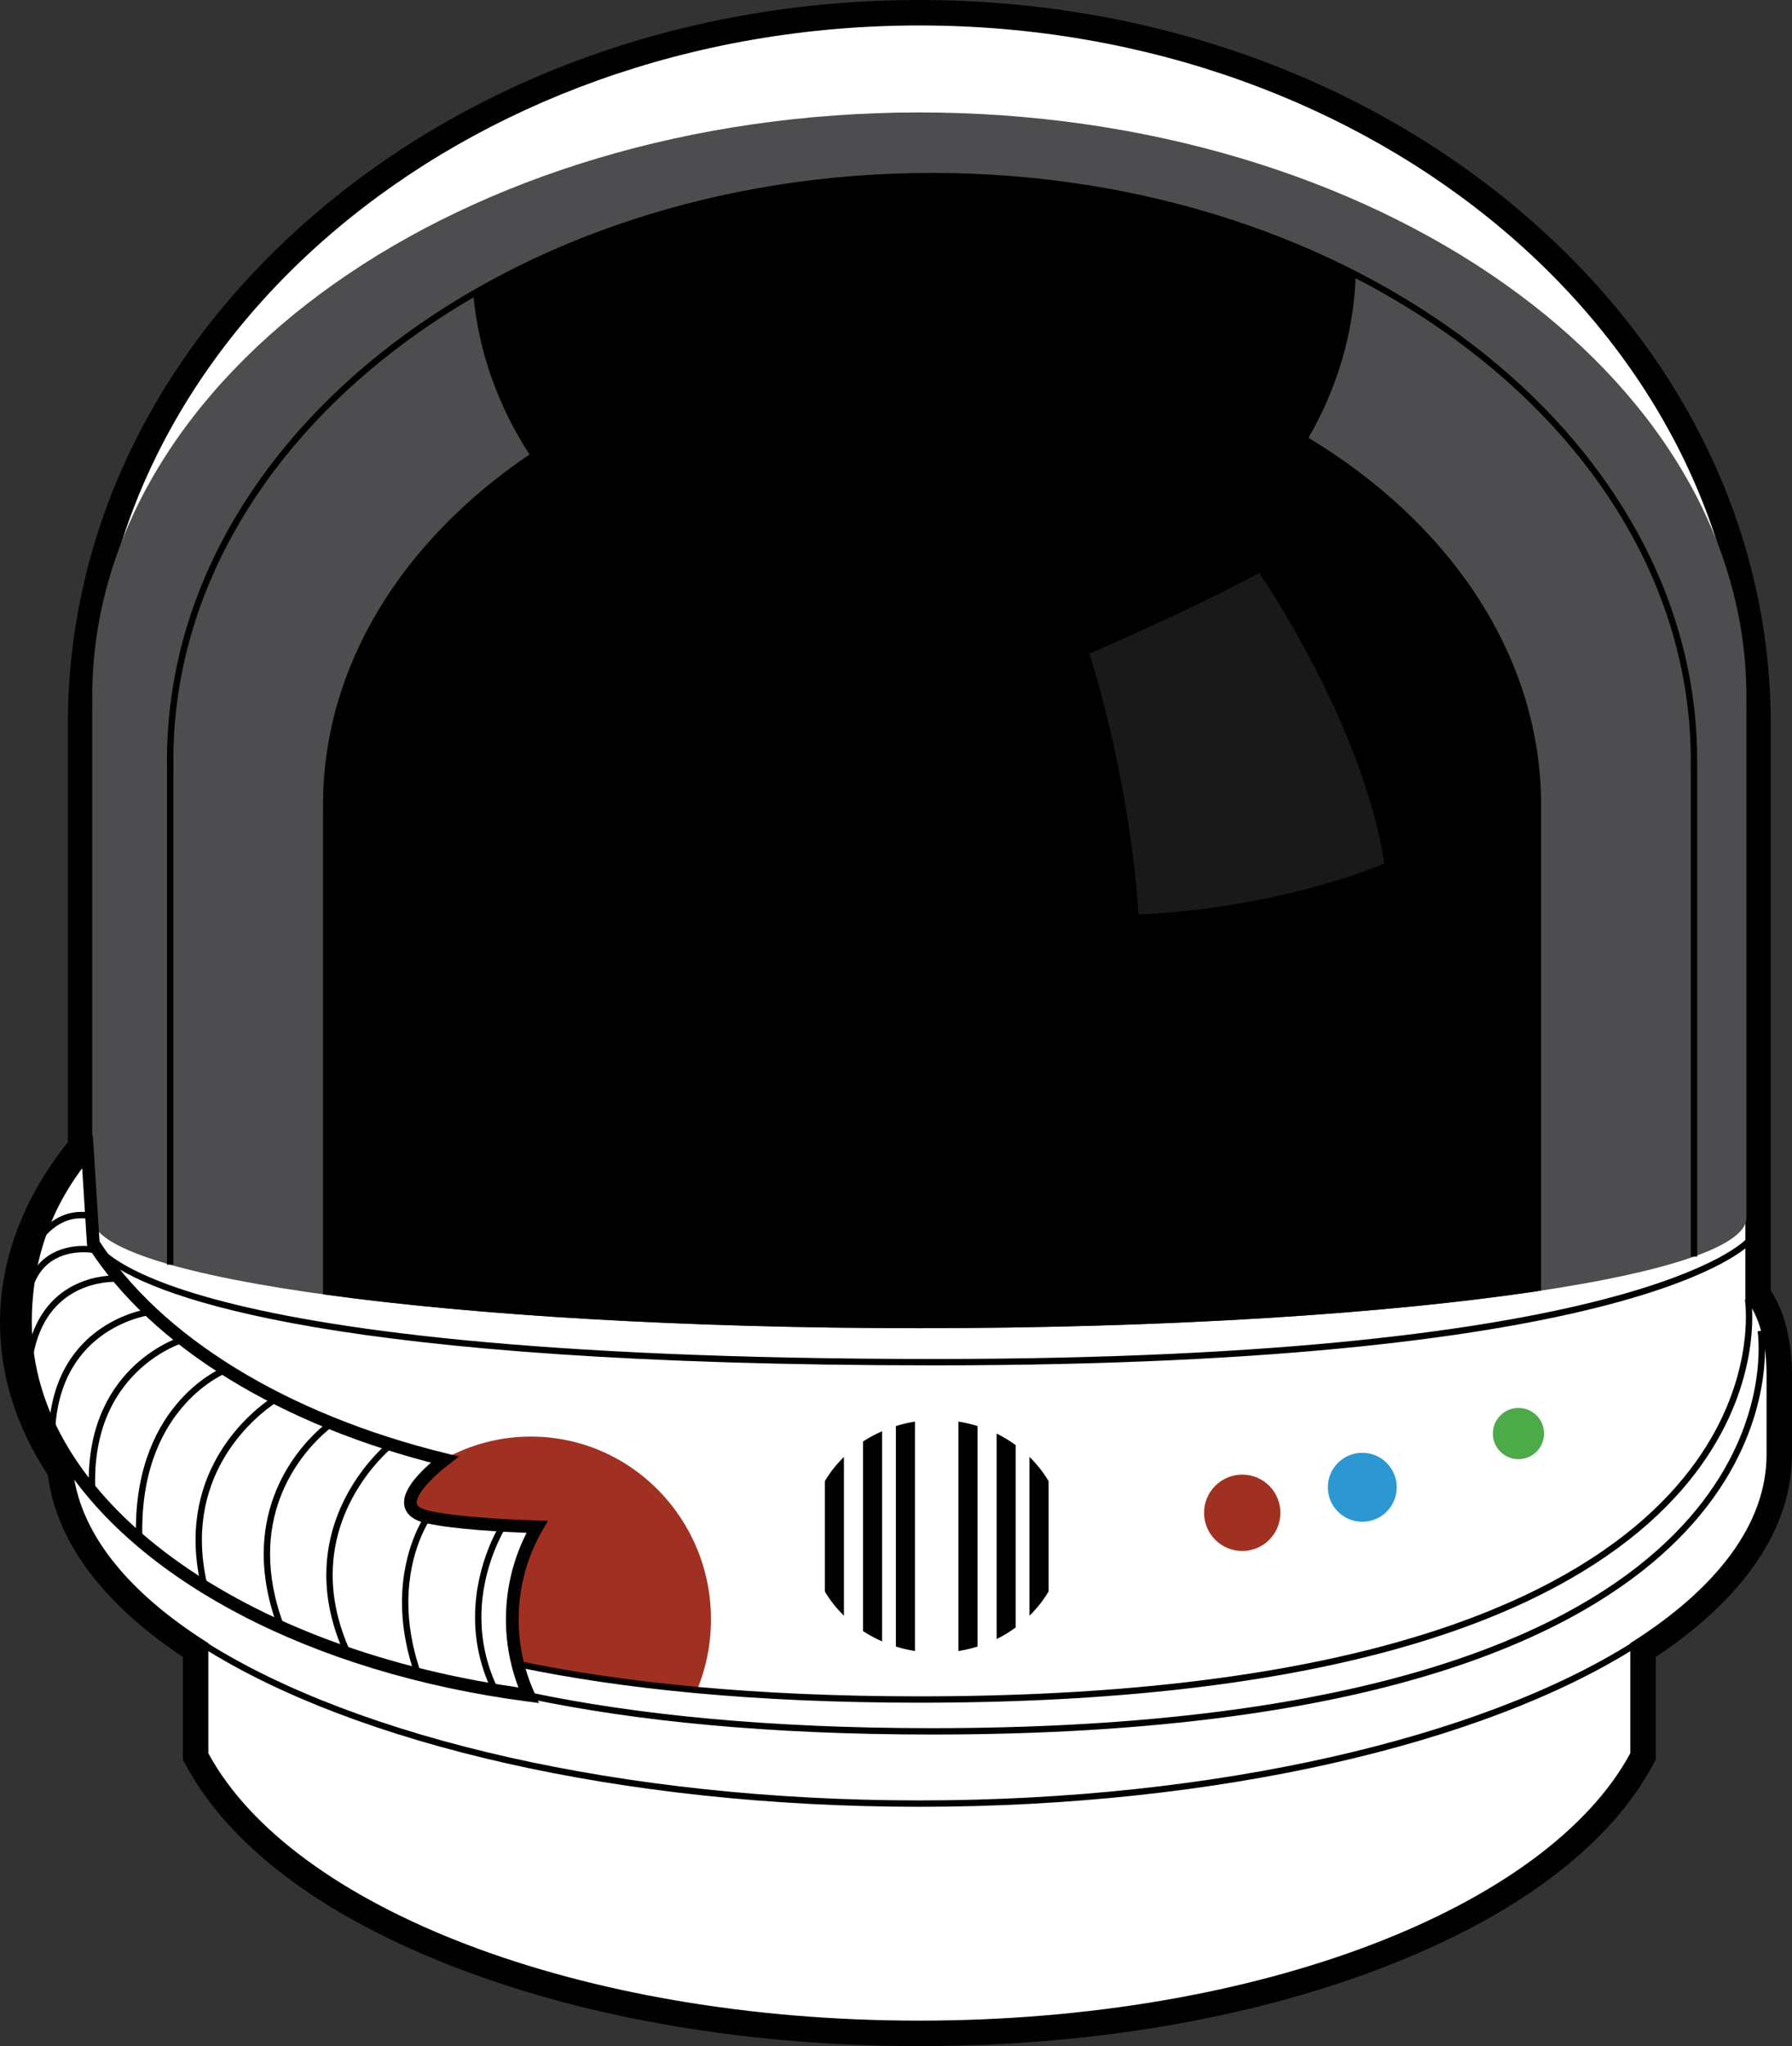 <?xml version="1.0"?>
 <!-- Generator: Adobe Illustrator 16.2.1, SVG Export Plug-In . SVG Version: 6.00 Build 0) --> <svg version="1.1" baseProfile="tiny" id="Layer_1" xmlns="http://www.w3.org/2000/svg" xmlns:xlink="http://www.w3.org/1999/xlink" x="0px" y="0px" viewBox="166 235.585 281.662 321.448" xml:space="preserve" width="281.662" height="321.448"><rect x="166" y="235.585" width="281.662" height="321.448" fill="#333333" stroke="none"/> <g> <path fill="#FFFFFF" d="M310.497,555.033c-53.121,0-99.798-17.705-113.51-43.059l-0.241-0.443v-16.703 c-12.893-8.355-20.231-18.077-21.278-28.198c-4.956-7.395-7.468-15.229-7.468-23.295c0-9.713,3.587-18.993,10.663-27.593v-66.344 c0-61.654,59.141-111.813,131.834-111.813c72.692,0,131.832,50.159,131.832,111.813v89.541c1.124,1.485,3.334,5.338,3.334,12.646 v12.502c0,11.045-7.399,21.658-21.416,30.741v16.701l-0.24,0.443C410.297,537.327,363.62,555.033,310.497,555.033"></path> </g> <g> <path fill="#010101" d="M310.497,239.585c71.705,0,129.832,49.165,129.832,109.813v90.268c0,0,3.334,3.252,3.334,11.919v12.502 c0,10.934-7.873,21.112-21.416,29.646v17.291c-13.076,24.182-58.15,42.01-111.75,42.01c-53.602,0-98.673-17.828-111.751-42.008 v-17.293c-12.777-8.051-20.5-17.566-21.334-27.8c-4.775-6.974-7.412-14.602-7.412-22.599c0-9.66,3.844-18.785,10.663-26.869 v-67.068C180.663,288.75,238.791,239.585,310.497,239.585 M310.497,235.585c-35.624,0-69.146,11.758-94.39,33.109 c-25.436,21.514-39.444,50.175-39.444,80.704v65.635c-6.981,8.714-10.663,18.47-10.663,28.302c0,8.32,2.534,16.389,7.535,24 c1.263,10.314,8.561,20.141,21.211,28.572v16.131l0.482,0.89c6.949,12.85,21.739,23.88,42.771,31.906 c20.917,7.98,45.986,12.199,72.498,12.199c26.512,0,51.58-4.219,72.497-12.199c21.033-8.026,35.823-19.06,42.771-31.909 l0.481-0.889v-16.129c14.021-9.342,21.416-20.312,21.416-31.82v-12.502c0-7.007-1.979-11.204-3.334-13.259v-88.928 c0-30.529-14.008-59.19-39.443-80.704C379.643,247.343,346.121,235.585,310.497,235.585"></path> </g> <g> <path fill="#4D4D4F" d="M440.497,345.043c0-50.695-58.205-91.792-130.002-91.792c-71.796,0-129.999,41.097-129.999,91.792 c0,0.349,0.014,0.694,0.019,1.042h-0.019v80.833c0,9.57,58.203,17.328,130.001,17.328c71.799,0,130-7.758,130-17.328v-80.833 h-0.021C440.483,345.737,440.497,345.392,440.497,345.043"></path> </g> <g> <path d="M216.771,438.925c23.653,3.28,56.9,5.321,93.726,5.321c38.953,0,73.899-2.284,97.725-5.902V362.88h-0.016 c0.006-0.278,0.016-0.554,0.016-0.833c0-23.401-14.295-44.244-36.555-57.679c4.467-7.74,7.117-16.421,7.424-25.622 c-19.043-9.784-41.946-15.495-66.596-15.495c-27.074,0-52.047,6.891-72.105,18.504c0.817,9.125,3.934,17.682,8.838,25.235 c-19.9,13.445-32.457,33.126-32.457,55.057c0,0.279,0.01,0.555,0.014,0.833h-0.014V438.925"></path> </g> <g> <path fill="#010101" d="M327.812,489.418c1.164-1.146,2.185-2.416,3-3.807v-17.335c-0.815-1.392-1.836-2.661-3-3.808V489.418"></path> </g> <g> <path fill="#010101" d="M322.646,493.085c1.062-0.521,2.062-1.136,3-1.821v-28.641c-0.938-0.684-1.938-1.299-3-1.823V493.085"></path> </g> <g> <path fill="#010101" d="M316.646,494.964c1.027-0.162,2.029-0.394,3-0.697V459.62c-0.971-0.301-1.973-0.534-3-0.698V494.964"></path> </g> <g> <path fill="#010101" d="M306.812,494.267c0.97,0.305,1.972,0.535,3,0.697v-36.043c-1.028,0.164-2.03,0.397-3,0.698V494.267"></path> </g> <g> <path fill="#010101" d="M301.646,491.835c0.942,0.618,1.946,1.157,3,1.619v-33.021c-1.054,0.464-2.058,1.001-3,1.619V491.835"></path> </g> <g> <path fill="#010101" d="M295.646,485.61c0.816,1.39,1.835,2.661,3,3.806V464.47c-1.166,1.147-2.185,2.416-3,3.809V485.61"></path> </g> <g> <path fill="#010101" d="M197.983,494.509c23.879,15.034,65.61,24.923,112.514,24.929c46.903-0.006,88.642-9.895,112.52-24.929 l-0.531-0.847c-23.606,14.88-65.23,24.78-111.987,24.773c-46.758,0.007-88.374-9.895-111.98-24.773L197.983,494.509"></path> </g> <g> <path fill="#010101" d="M180.186,430.814c0.038,0.125,0.495,1.397,3.089,3.217c3.895,2.728,12.607,6.726,32.195,10.061 c19.587,3.332,50.053,5.993,97.447,5.993c55.529,0,87.525-4.73,105.668-9.476c18.142-4.746,22.445-9.509,22.54-9.611l-0.748-0.664 l0.102,0.09l-0.1-0.092l-0.002,0.002l0.102,0.09l-0.1-0.092c-0.039,0.046-4.371,4.743-22.472,9.42 c-18.1,4.678-49.952,9.333-104.99,9.333c-63.141,0.001-96.172-4.73-113.37-9.442c-8.599-2.354-13.236-4.702-15.698-6.431 c-1.231-0.862-1.919-1.569-2.292-2.043c-0.188-0.237-0.296-0.416-0.356-0.526l-0.056-0.116l-0.008-0.02l-0.183,0.067l0.186-0.06 l-0.003-0.009l-0.183,0.067l0.186-0.06L180.186,430.814"></path> </g> <g> <path fill="#A03122" d="M367.251,473.252c0,3.314-2.688,6-6,6c-3.313,0-6-2.686-6-6s2.687-6,6-6 C364.562,467.252,367.251,469.938,367.251,473.252"></path> </g> <g> <path fill="#2C97D1" d="M385.538,469.241c0,2.991-2.424,5.417-5.416,5.417c-2.99,0-5.416-2.426-5.416-5.417 s2.426-5.417,5.416-5.417C383.114,463.824,385.538,466.25,385.538,469.241"></path> </g> <g> <path fill="#4CAB48" d="M408.692,460.8c0,2.226-1.802,4.026-4.025,4.026c-2.221,0-4.023-1.802-4.023-4.026 c0-2.222,1.804-4.023,4.023-4.023C406.892,456.775,408.692,458.578,408.692,460.8"></path> </g> <g> <path fill="#A03122" d="M249.438,461.274c-4.961,0-9.624,1.3-13.678,3.573l0.14,0.035c-2.105,1.625-9.257,7.6-2.65,9.034 c4.383,0.953,11.701,1.361,17.17,1.536c-2.475,4.262-3.9,9.226-3.9,14.532c0,2.379,0.296,4.685,0.837,6.896 c10.776,2.2,20.808,3.479,28.199,4.203c1.414-3.415,2.195-7.164,2.195-11.099C277.751,474.128,265.075,461.274,249.438,461.274"></path> </g> <g> <path fill="#010101" d="M250.42,475.454l0.032-1c-2.724-0.087-5.907-0.232-8.945-0.473c-3.036-0.241-5.934-0.58-8.045-1.04 c-0.896-0.192-1.417-0.473-1.66-0.696c-0.238-0.233-0.279-0.363-0.292-0.632c-0.006-0.307,0.153-0.809,0.494-1.369 c0.504-0.847,1.367-1.805,2.235-2.628c0.868-0.826,1.741-1.53,2.272-1.94l1.645-1.269l-2.018-0.494 c-25.1-6.137-44.981-18.396-54.632-33.522l-0.843,0.539l0.998-0.062l-1.07-16.948l-1.605,1.904 c-6.973,8.257-9.992,17.651-9.986,27.513c-0.001,7.37,2.179,14.434,6.142,20.94c5.946,9.762,15.881,18.289,28.576,24.945 c12.697,6.656,28.165,11.444,45.232,13.683l1.78,0.231l-0.738-1.636c-1.583-3.508-2.472-7.403-2.472-11.514 c0-5.126,1.376-9.914,3.765-14.03l0.84-1.448l-1.673-0.054L250.42,475.454l-0.865-0.502c-2.56,4.409-4.036,9.548-4.035,15.034 c-0.001,4.398,0.952,8.579,2.649,12.337l0.911-0.411l0.13-0.992c-22.475-2.943-42.099-10.377-56.041-20.57 c-6.972-5.096-12.522-10.877-16.319-17.113c-3.798-6.24-5.849-12.93-5.85-19.9c0.006-9.46,2.85-18.312,9.514-26.225l-0.764-0.646 l-0.998,0.063l0.929,14.721l0.139,0.217c10.081,15.75,30.397,28.151,55.843,34.391l0.237-0.974l-0.611-0.791 c-0.759,0.587-2.138,1.705-3.365,3.019c-0.614,0.657-1.191,1.363-1.636,2.104c-0.439,0.743-0.771,1.528-0.778,2.397 c-0.012,0.752,0.316,1.556,0.948,2.111c0.628,0.564,1.476,0.929,2.579,1.172c2.273,0.49,5.225,0.832,8.312,1.076 c3.084,0.245,6.294,0.393,9.039,0.479L250.42,475.454l-0.865-0.502L250.42,475.454"></path> </g> <g> <path fill="#010101" d="M194.626,445.539c-0.045,0.014-3.692,1.077-7.357,4.445c-3.666,3.361-7.326,9.065-7.32,18.205 c0,0.597,0.016,1.209,0.048,1.836l0.998-0.053c-0.031-0.608-0.046-1.205-0.046-1.783c0.006-8.868,3.504-14.249,6.997-17.471 c1.747-1.607,3.497-2.667,4.807-3.32c0.654-0.328,1.198-0.556,1.575-0.698c0.189-0.071,0.336-0.123,0.435-0.155l0.11-0.036 l0.032-0.01L194.626,445.539"></path> </g> <g> <path fill="#010101" d="M201.341,450.29c-0.049,0.02-3.534,1.36-7.024,5.241c-3.491,3.878-6.963,10.311-6.959,20.395 c0,0.501,0.009,1.011,0.026,1.53l0.999-0.034c-0.017-0.508-0.025-1.007-0.025-1.496c0.004-9.854,3.363-16.005,6.703-19.727 c1.671-1.859,3.341-3.108,4.589-3.891c0.624-0.391,1.142-0.662,1.502-0.839c0.179-0.088,0.319-0.149,0.412-0.189l0.105-0.044 l0.029-0.014L201.341,450.29"></path> </g> <g> <path fill="#010101" d="M209.238,454.842c-0.032,0.021-3.141,1.834-6.26,5.572c-3.118,3.735-6.246,9.415-6.245,17.103 c0,2.321,0.285,4.823,0.937,7.507l0.972-0.236c-0.635-2.609-0.909-5.03-0.909-7.271c0.001-7.406,3.001-12.849,6.012-16.462 c1.506-1.805,3.012-3.146,4.139-4.036c0.564-0.442,1.033-0.773,1.358-0.991c0.163-0.11,0.29-0.191,0.375-0.244l0.096-0.061 l0.029-0.017L209.238,454.842"></path> </g> <g> <path fill="#010101" d="M217.837,458.776c-0.031,0.021-2.616,1.792-5.207,5.292c-2.589,3.498-5.185,8.74-5.185,15.659 c0,3.487,0.66,7.396,2.298,11.706l0.935-0.354c-1.599-4.209-2.232-7.991-2.232-11.353c0-6.661,2.491-11.688,4.988-15.064 c1.249-1.688,2.498-2.958,3.431-3.804c0.467-0.425,0.855-0.74,1.124-0.95c0.135-0.105,0.24-0.185,0.31-0.234l0.079-0.057 l0.023-0.018L217.837,458.776"></path> </g> <g> <path fill="#010101" d="M227.127,462.13c-0.027,0.022-2.474,1.964-4.927,5.54c-2.451,3.574-4.912,8.795-4.912,15.344 c0,3.777,0.82,7.989,2.918,12.56l0.909-0.417c-2.041-4.448-2.827-8.509-2.827-12.143c0-6.292,2.364-11.315,4.737-14.776 c1.186-1.73,2.373-3.066,3.261-3.969c0.444-0.448,0.813-0.792,1.069-1.019c0.128-0.114,0.228-0.199,0.295-0.256l0.098-0.08 L227.127,462.13"></path> </g> <g> <path fill="#010101" d="M189.618,441.166c-0.046,0.007-3.807,0.45-7.698,3.082c-3.892,2.625-7.886,7.501-8.261,16.163l0.999,0.044 c0.38-8.366,4.145-12.875,7.823-15.379c1.841-1.247,3.665-1.979,5.024-2.396c0.68-0.209,1.243-0.341,1.634-0.418 c0.195-0.039,0.347-0.065,0.449-0.082l0.114-0.016l0.033-0.005L189.618,441.166"></path> </g> <g> <path fill="#010101" d="M232.844,473.627c-0.037,0.052-3.661,5.126-3.663,13.701c0,3.33,0.548,7.184,2.062,11.464l0.943-0.333 c-1.476-4.174-2.005-7.911-2.005-11.131c0-4.146,0.877-7.436,1.751-9.687c0.436-1.125,0.872-1.988,1.197-2.569 c0.162-0.29,0.296-0.51,0.389-0.654l0.106-0.161l0.032-0.047L232.844,473.627"></path> </g> <g> <path fill="#010101" d="M244.7,474.951c-0.025,0.044-4.028,6.175-4.033,14.712c-0.001,3.521,0.686,7.45,2.621,11.503l0.902-0.431 c-1.865-3.909-2.523-7.682-2.523-11.072c-0.001-4.109,0.97-7.661,1.942-10.181c0.486-1.262,0.972-2.264,1.334-2.946 c0.182-0.342,0.332-0.604,0.436-0.78l0.12-0.197l0.039-0.062L244.7,474.951"></path> </g> <g> <path fill="#010101" d="M184.796,435.973c-0.012,0-0.232-0.019-0.61-0.019c-1.276,0.001-4.366,0.202-7.387,2.011 c-3.024,1.805-5.932,5.262-6.75,11.555l0.992,0.132c0.802-6.043,3.493-9.15,6.272-10.828c2.783-1.672,5.703-1.87,6.873-1.868 c0.173,0,0.307,0.004,0.397,0.008l0.1,0.005l0.029,0.002L184.796,435.973"></path> </g> <g> <path fill="#010101" d="M180.753,431.438c-0.022-0.004-0.655-0.118-1.617-0.118c-1.262,0-3.096,0.194-4.851,1.135 c-1.755,0.936-3.408,2.647-4.221,5.542l0.962,0.271c0.757-2.653,2.189-4.1,3.732-4.934c1.543-0.83,3.219-1.018,4.378-1.016 c0.441,0,0.805,0.024,1.057,0.052c0.126,0.014,0.224,0.026,0.289,0.036l0.072,0.011l0.019,0.004L180.753,431.438"></path> </g> <g> <path fill="#010101" d="M180.839,426.284c-0.039-0.016-0.836-0.312-2.06-0.312c-1.671-0.007-4.158,0.579-6.44,3.164l0.748,0.663 c2.101-2.362,4.238-2.821,5.692-2.827c0.53,0,0.967,0.064,1.266,0.129c0.15,0.031,0.265,0.063,0.341,0.086l0.082,0.025l0.018,0.008 h0.001L180.839,426.284"></path> </g> <g> <path d="M432.751,433.002v-77.417h-0.518v0.5l0.5,0.006c0.004-0.339,0.018-0.686,0.018-1.048c0-25.53-13.505-48.622-35.272-65.303 c-21.769-16.685-51.811-26.988-84.982-26.989c-33.172,0.001-63.213,10.304-84.982,26.989 c-21.767,16.681-35.271,39.772-35.271,65.303c0,0.36,0.012,0.708,0.018,1.05l0.5-0.008v-0.5h-0.518v78.683h1v-78.183h-0.5v0.5 h0.526l-0.008-0.508c-0.006-0.354-0.018-0.697-0.018-1.034c0.001-25.165,13.304-47.968,34.879-64.51 c21.573-16.537,51.409-26.782,84.374-26.782c32.966,0,62.802,10.245,84.376,26.782c21.576,16.542,34.88,39.345,34.88,64.51 c0,0.336-0.014,0.679-0.018,1.036l-0.007,0.506h0.023v76.417H432.751"></path> </g> <g> <path fill="#010101" d="M247.284,497.492c16.588,3.467,37.305,5.593,63.213,5.593c61.37-0.001,94.088-11.987,111.5-25.593 c17.416-13.607,19.427-28.83,19.42-35.029c0-1.809-0.169-2.854-0.173-2.877l-0.987,0.16l0.006,0.039 c0.029,0.197,0.154,1.147,0.154,2.678c-0.008,5.998-1.897,20.836-19.036,34.241c-17.144,13.406-49.636,25.383-110.884,25.381 c-25.853,0.001-46.504-2.123-63.008-5.572L247.284,497.492"></path> </g> <g> <path fill="#010101" d="M249.284,502.492c16.588,3.467,37.305,5.593,63.213,5.593c61.37-0.001,94.088-11.987,111.5-25.593 c17.416-13.607,19.427-28.83,19.42-35.029c0-1.809-0.169-2.854-0.173-2.877l-0.987,0.16l0.006,0.039 c0.029,0.197,0.154,1.147,0.154,2.678c-0.008,5.998-1.897,20.836-19.036,34.241c-17.144,13.406-49.636,25.383-110.884,25.381 c-25.853,0.001-46.504-2.123-63.008-5.572L249.284,502.492"></path> </g> <g> <path fill="#191919" d="M344.917,379.252c0,0-0.666-18.001-7.666-41.001c0,0,16.334-7,26.666-12.666 c0,0,16.334,23.667,19.668,45.666C383.585,371.251,367.585,378.252,344.917,379.252"></path> </g> </svg> 